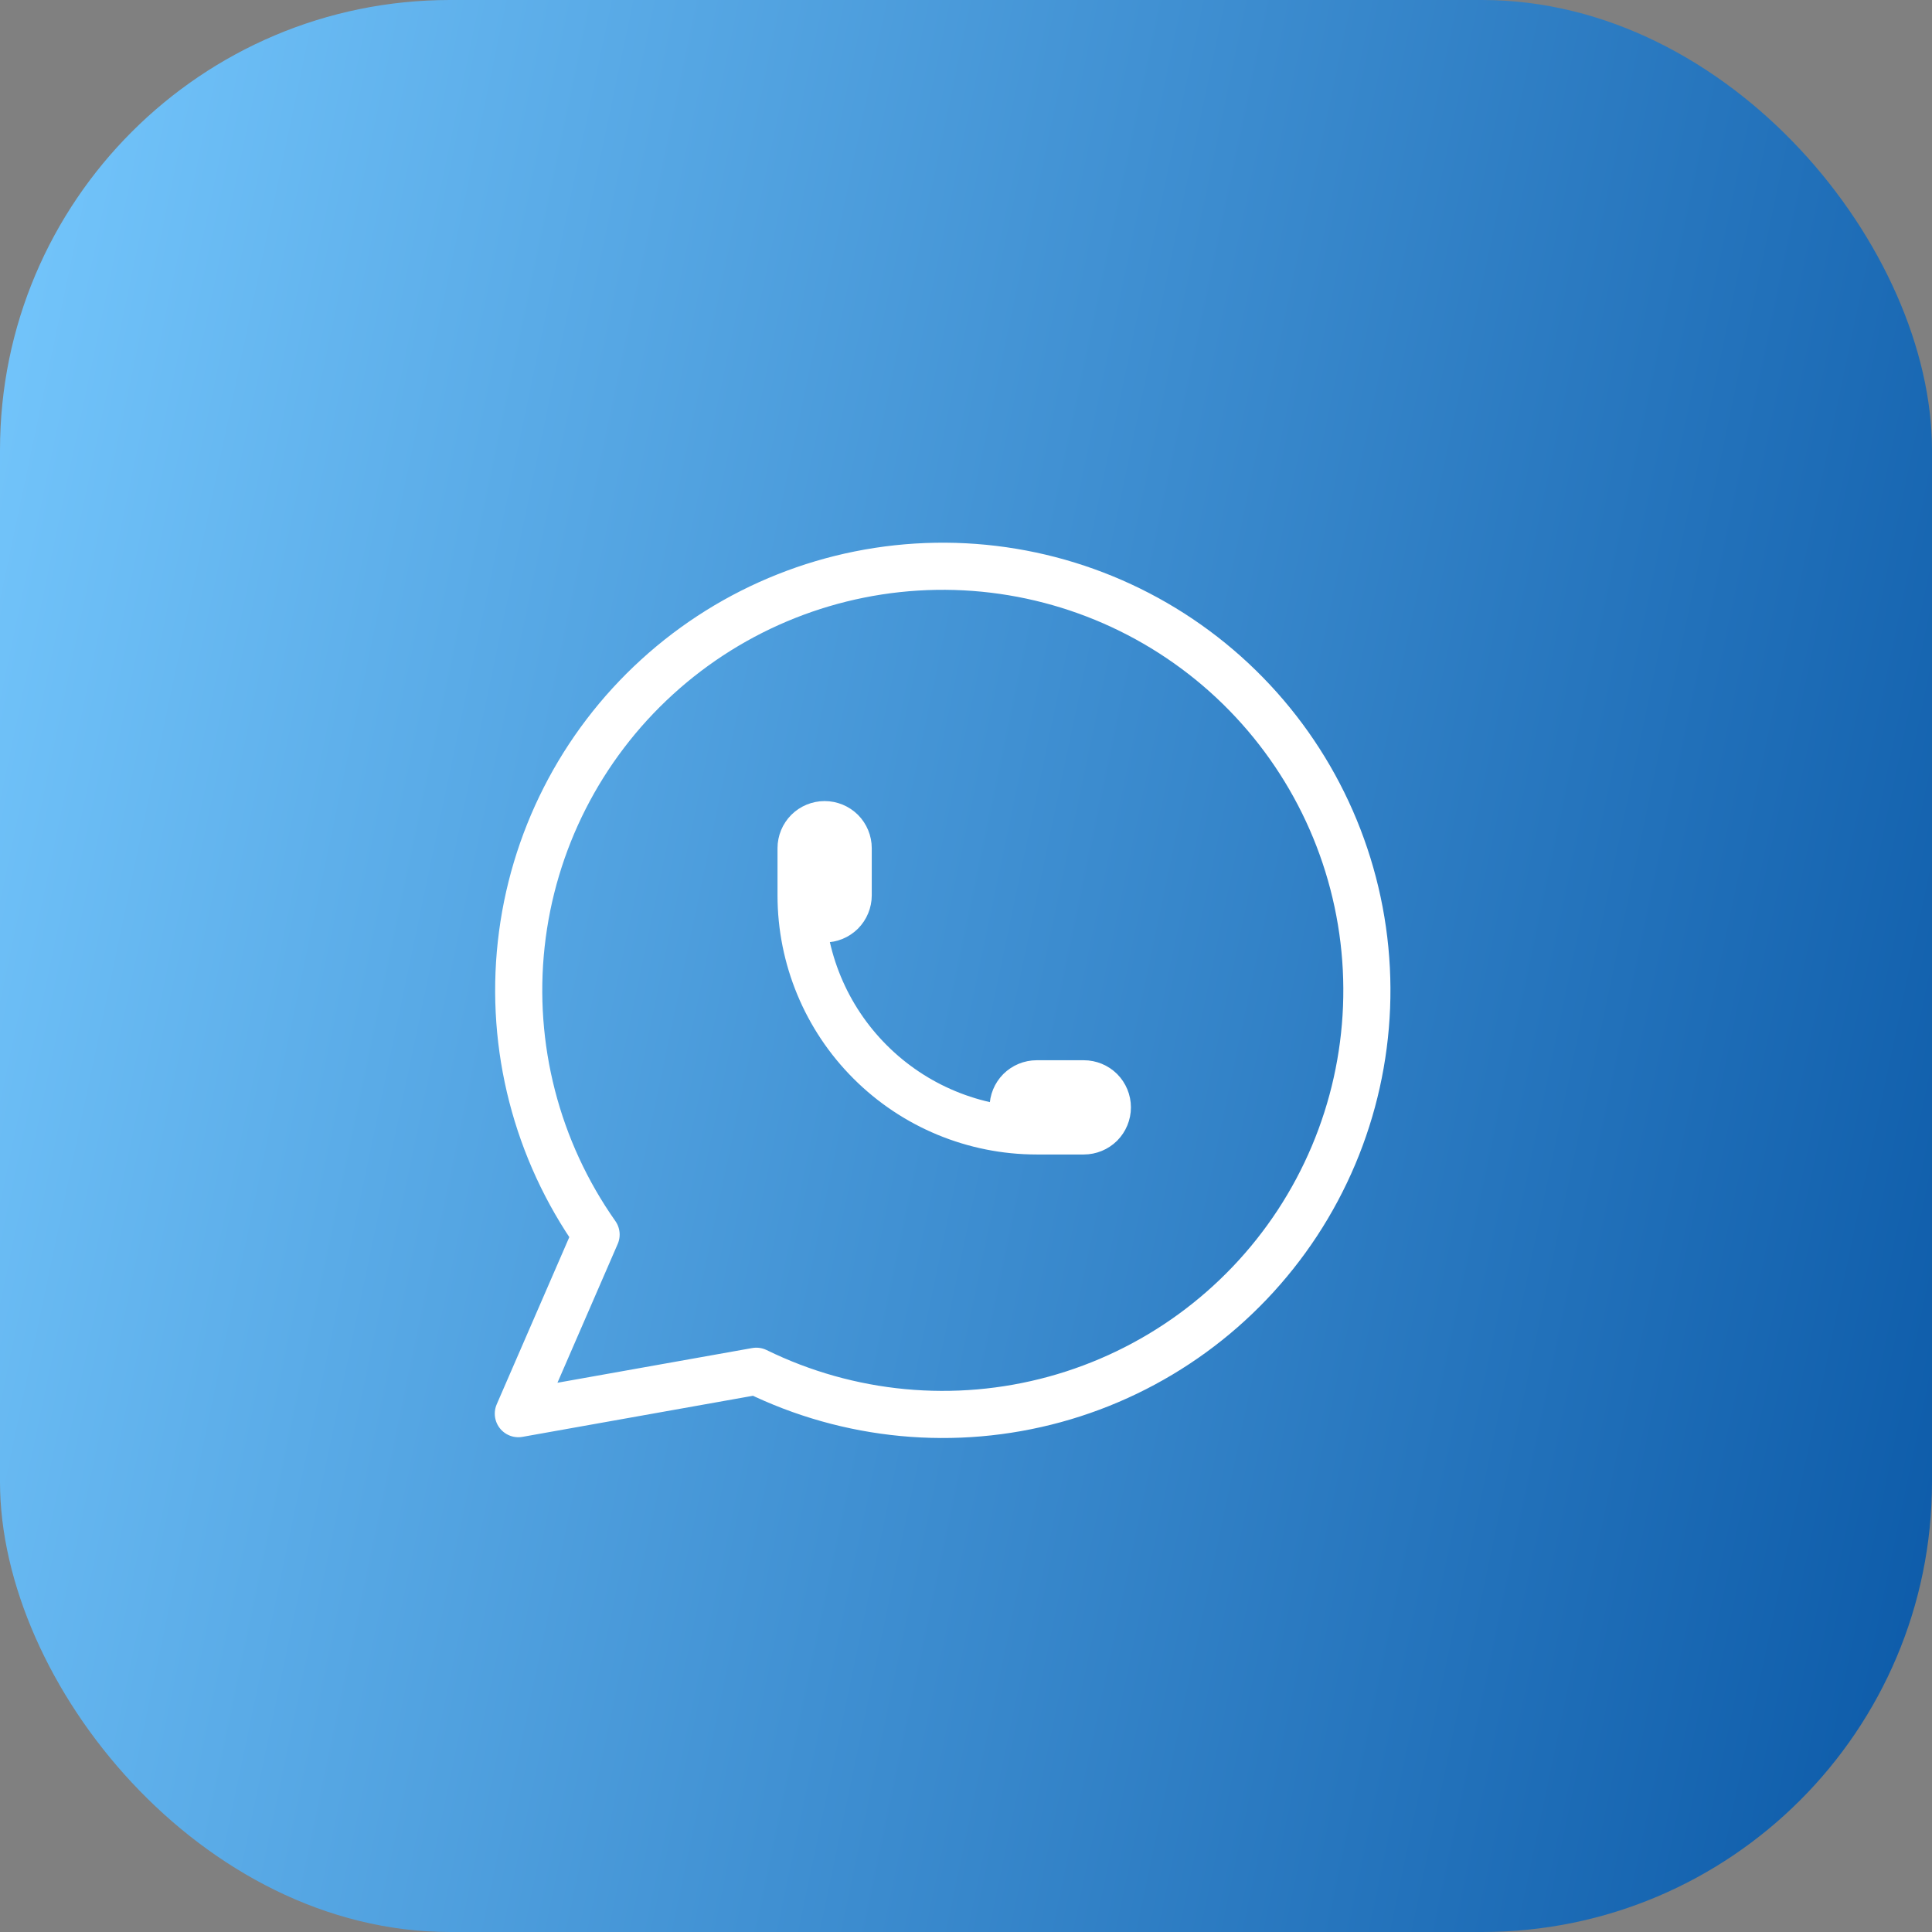<svg width="41" height="41" viewBox="0 0 41 41" fill="none" xmlns="http://www.w3.org/2000/svg">
<rect x="0" y="0" width="41" height="41" fill="#808080" stroke="none"/>
<rect width="41" height="41" rx="9.55" fill="url(#paint0_linear_339_2)"/>
<g clip-path="url(#clip0_339_2)">
<path d="M11 30L12.65 26.2C11.388 24.408 10.823 22.217 11.061 20.038C11.299 17.859 12.325 15.842 13.945 14.366C15.565 12.889 17.668 12.054 19.859 12.018C22.051 11.982 24.18 12.747 25.848 14.169C27.516 15.592 28.607 17.574 28.917 19.744C29.227 21.914 28.735 24.122 27.532 25.955C26.329 27.787 24.499 29.118 22.385 29.697C20.271 30.276 18.019 30.064 16.05 29.1L11 30Z" stroke="white" stroke-linecap="round" stroke-linejoin="round"/>
<path d="M17 19C17 19.133 17.053 19.26 17.146 19.354C17.24 19.447 17.367 19.5 17.5 19.5C17.633 19.5 17.76 19.447 17.854 19.354C17.947 19.26 18 19.133 18 19V18C18 17.867 17.947 17.74 17.854 17.646C17.76 17.553 17.633 17.5 17.5 17.5C17.367 17.5 17.24 17.553 17.146 17.646C17.053 17.74 17 17.867 17 18V19ZM17 19C17 20.326 17.527 21.598 18.465 22.535C19.402 23.473 20.674 24 22 24M22 24H23C23.133 24 23.26 23.947 23.354 23.854C23.447 23.76 23.5 23.633 23.5 23.5C23.5 23.367 23.447 23.24 23.354 23.146C23.26 23.053 23.133 23 23 23H22C21.867 23 21.74 23.053 21.646 23.146C21.553 23.24 21.5 23.367 21.5 23.5C21.5 23.633 21.553 23.76 21.646 23.854C21.74 23.947 21.867 24 22 24Z" stroke="white" stroke-linecap="round" stroke-linejoin="round"/>
</g>
<defs>
<linearGradient id="paint0_linear_339_2" x1="-3.375" y1="19.169" x2="44.748" y2="29.274" gradientUnits="userSpaceOnUse">
<stop stop-color="#74C6FC"/>
<stop offset="1" stop-color="#0856A5"/>
</linearGradient>
<clipPath id="clip0_339_2">
<rect width="24" height="24" fill="white" transform="translate(8 9)"/>
</clipPath>
</defs>
</svg>
